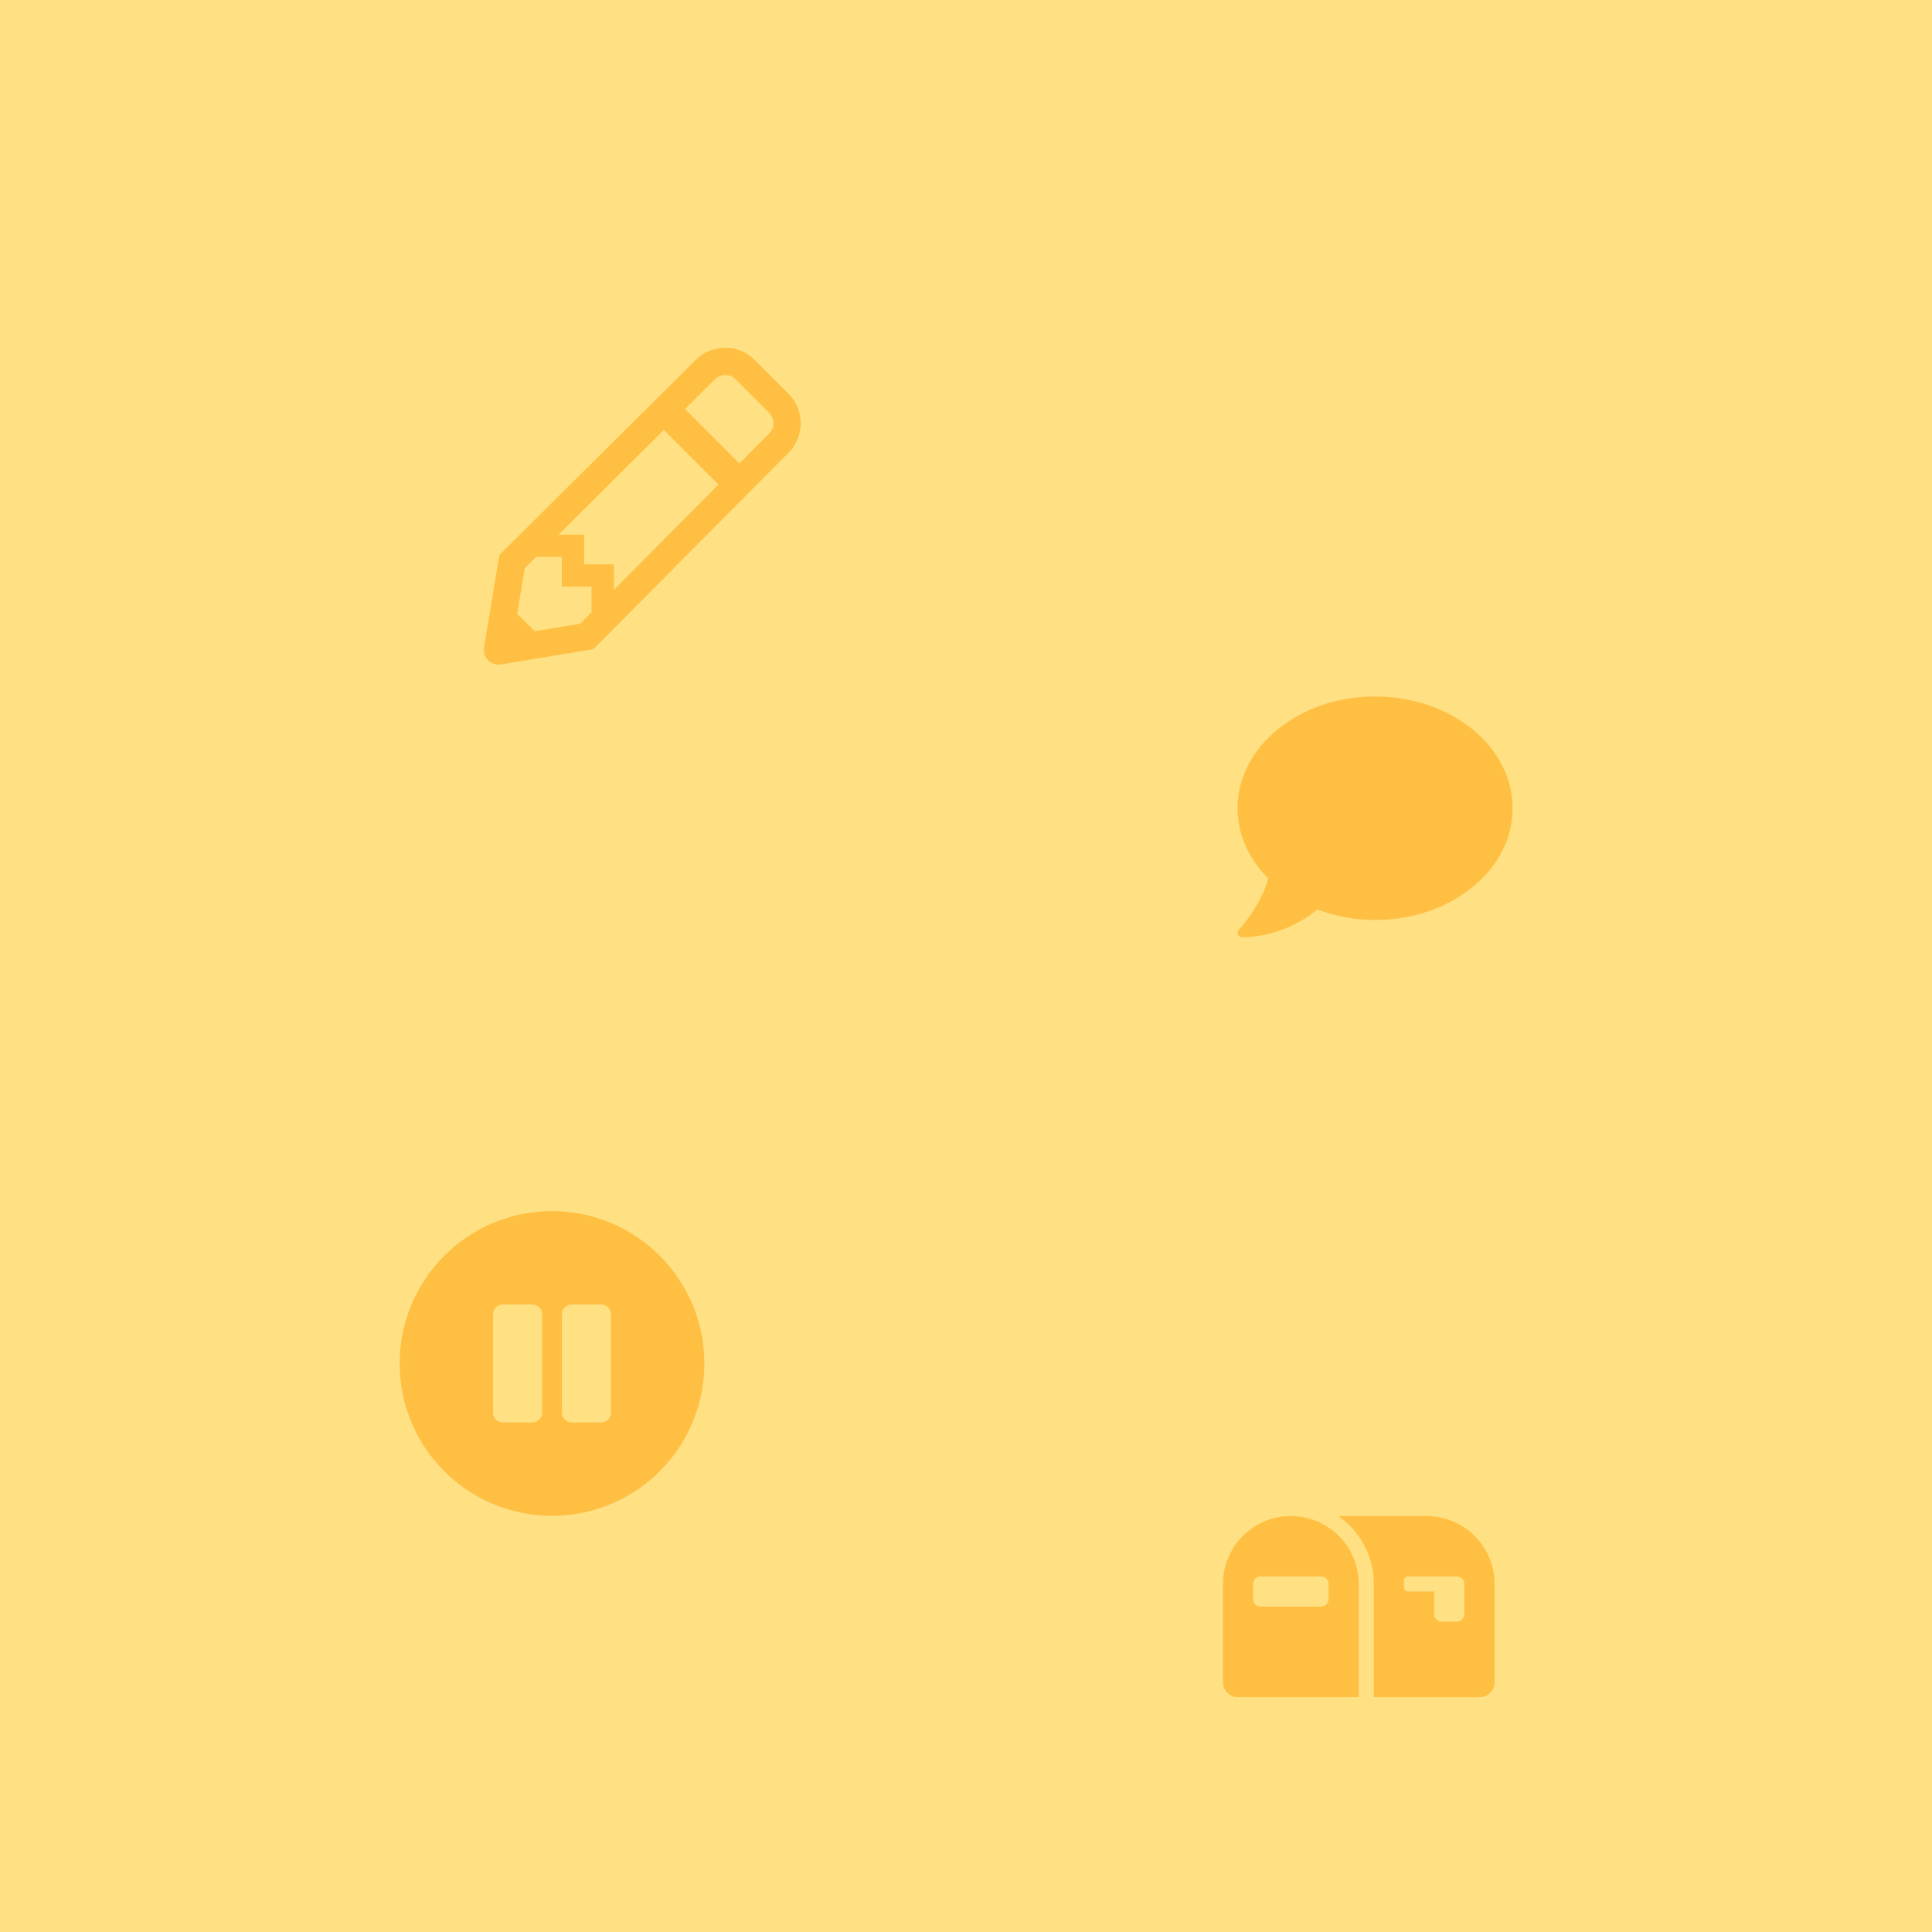 <?xml version="1.0" encoding="UTF-8"?>
<svg width="500" height="500" version="1.1" viewBox="0 0 132.29 132.29" xmlns="http://www.w3.org/2000/svg"><defs><style>.fa-secondary{opacity:.4}</style></defs><g transform="translate(0 -164.71)" fill-opacity=".498"><rect y="164.71" width="132.29" height="132.29" fill="#ffc107"/><g fill="#ffa000" stroke-width=".265"><path d="m53.963 191.64-2.282-2.281c-1.118-1.118-2.927-1.118-4.045-4e-5l-13.449 13.361-1.042 6.314c-0.113 0.687 0.482 1.282 1.169 1.169l6.314-1.042 13.362-13.449c1.116-1.116 1.126-2.919-0.027-4.072zm-15.72 9.677 7.215-7.168 3.74 3.74-7.168 7.215v-1.752h-2.034v-2.034zm-1.632 6.616-1.198-1.198 0.514-3.118 0.78-0.775h1.762v2.034h2.034v1.762l-0.775 0.78zm16.059-13.54-0.005 4e-3 -2.035 2.049-3.73-3.73 2.049-2.035 0.005-4e-3c0.388-0.388 1.016-0.392 1.408-4e-5l2.282 2.282c0.419 0.419 0.421 1.04 0.027 1.435z"/><path d="m94.157 212.4c-5.201 0-9.417 3.425-9.417 7.651 0 1.825 0.787 3.495 2.097 4.808-0.46 1.854-1.997 3.506-2.016 3.524-0.081 0.085-0.103 0.21-0.055 0.32 0.048 0.11 0.151 0.177 0.269 0.177 2.439 0 4.267-1.17 5.172-1.891 1.203 0.452 2.538 0.714 3.951 0.714 5.201 0 9.417-3.425 9.417-7.651 0-4.227-4.216-7.651-9.417-7.651z"/><path d="m88.389 268.52a4.649 4.649 0 0 0-4.649 4.649v6.715a1.033 1.033 0 0 0 1.033 1.033h8.265v-7.748a4.649 4.649 0 0 0-4.649-4.649zm2.583 5.682a0.517 0.517 0 0 1-0.517 0.517h-4.133a0.517 0.517 0 0 1-0.517-0.517v-1.033a0.517 0.517 0 0 1 0.517-0.517h4.133a0.517 0.517 0 0 1 0.517 0.517zm6.715-5.682h-6.042c1.464 1.029 2.426 2.728 2.426 4.649v7.748h7.232a1.033 1.033 0 0 0 1.033-1.033v-6.715a4.649 4.649 0 0 0-4.649-4.649zm2.583 6.715a0.517 0.517 0 0 1-0.517 0.517h-1.033a0.517 0.517 0 0 1-0.517-0.517v-1.55h-1.808a0.258 0.258 0 0 1-0.258-0.258v-0.517a0.258 0.258 0 0 1 0.258-0.258h3.358a0.517 0.517 0 0 1 0.517 0.517z"/><path d="m37.798 247.64c-5.763 0-10.432 4.669-10.432 10.432 0 5.763 4.669 10.432 10.432 10.432 5.763 0 10.432-4.669 10.432-10.432 0-5.763-4.669-10.432-10.432-10.432zm-0.673 13.797c0 0.37-0.303 0.673-0.673 0.673h-2.019c-0.37 0-0.673-0.303-0.673-0.673v-6.73c0-0.37 0.303-0.673 0.673-0.673h2.019c0.37 0 0.673 0.303 0.673 0.673zm4.711 0c0 0.37-0.303 0.673-0.673 0.673h-2.019c-0.37 0-0.673-0.303-0.673-0.673v-6.73c0-0.37 0.303-0.673 0.673-0.673h2.019c0.37 0 0.673 0.303 0.673 0.673z"/></g></g></svg>

